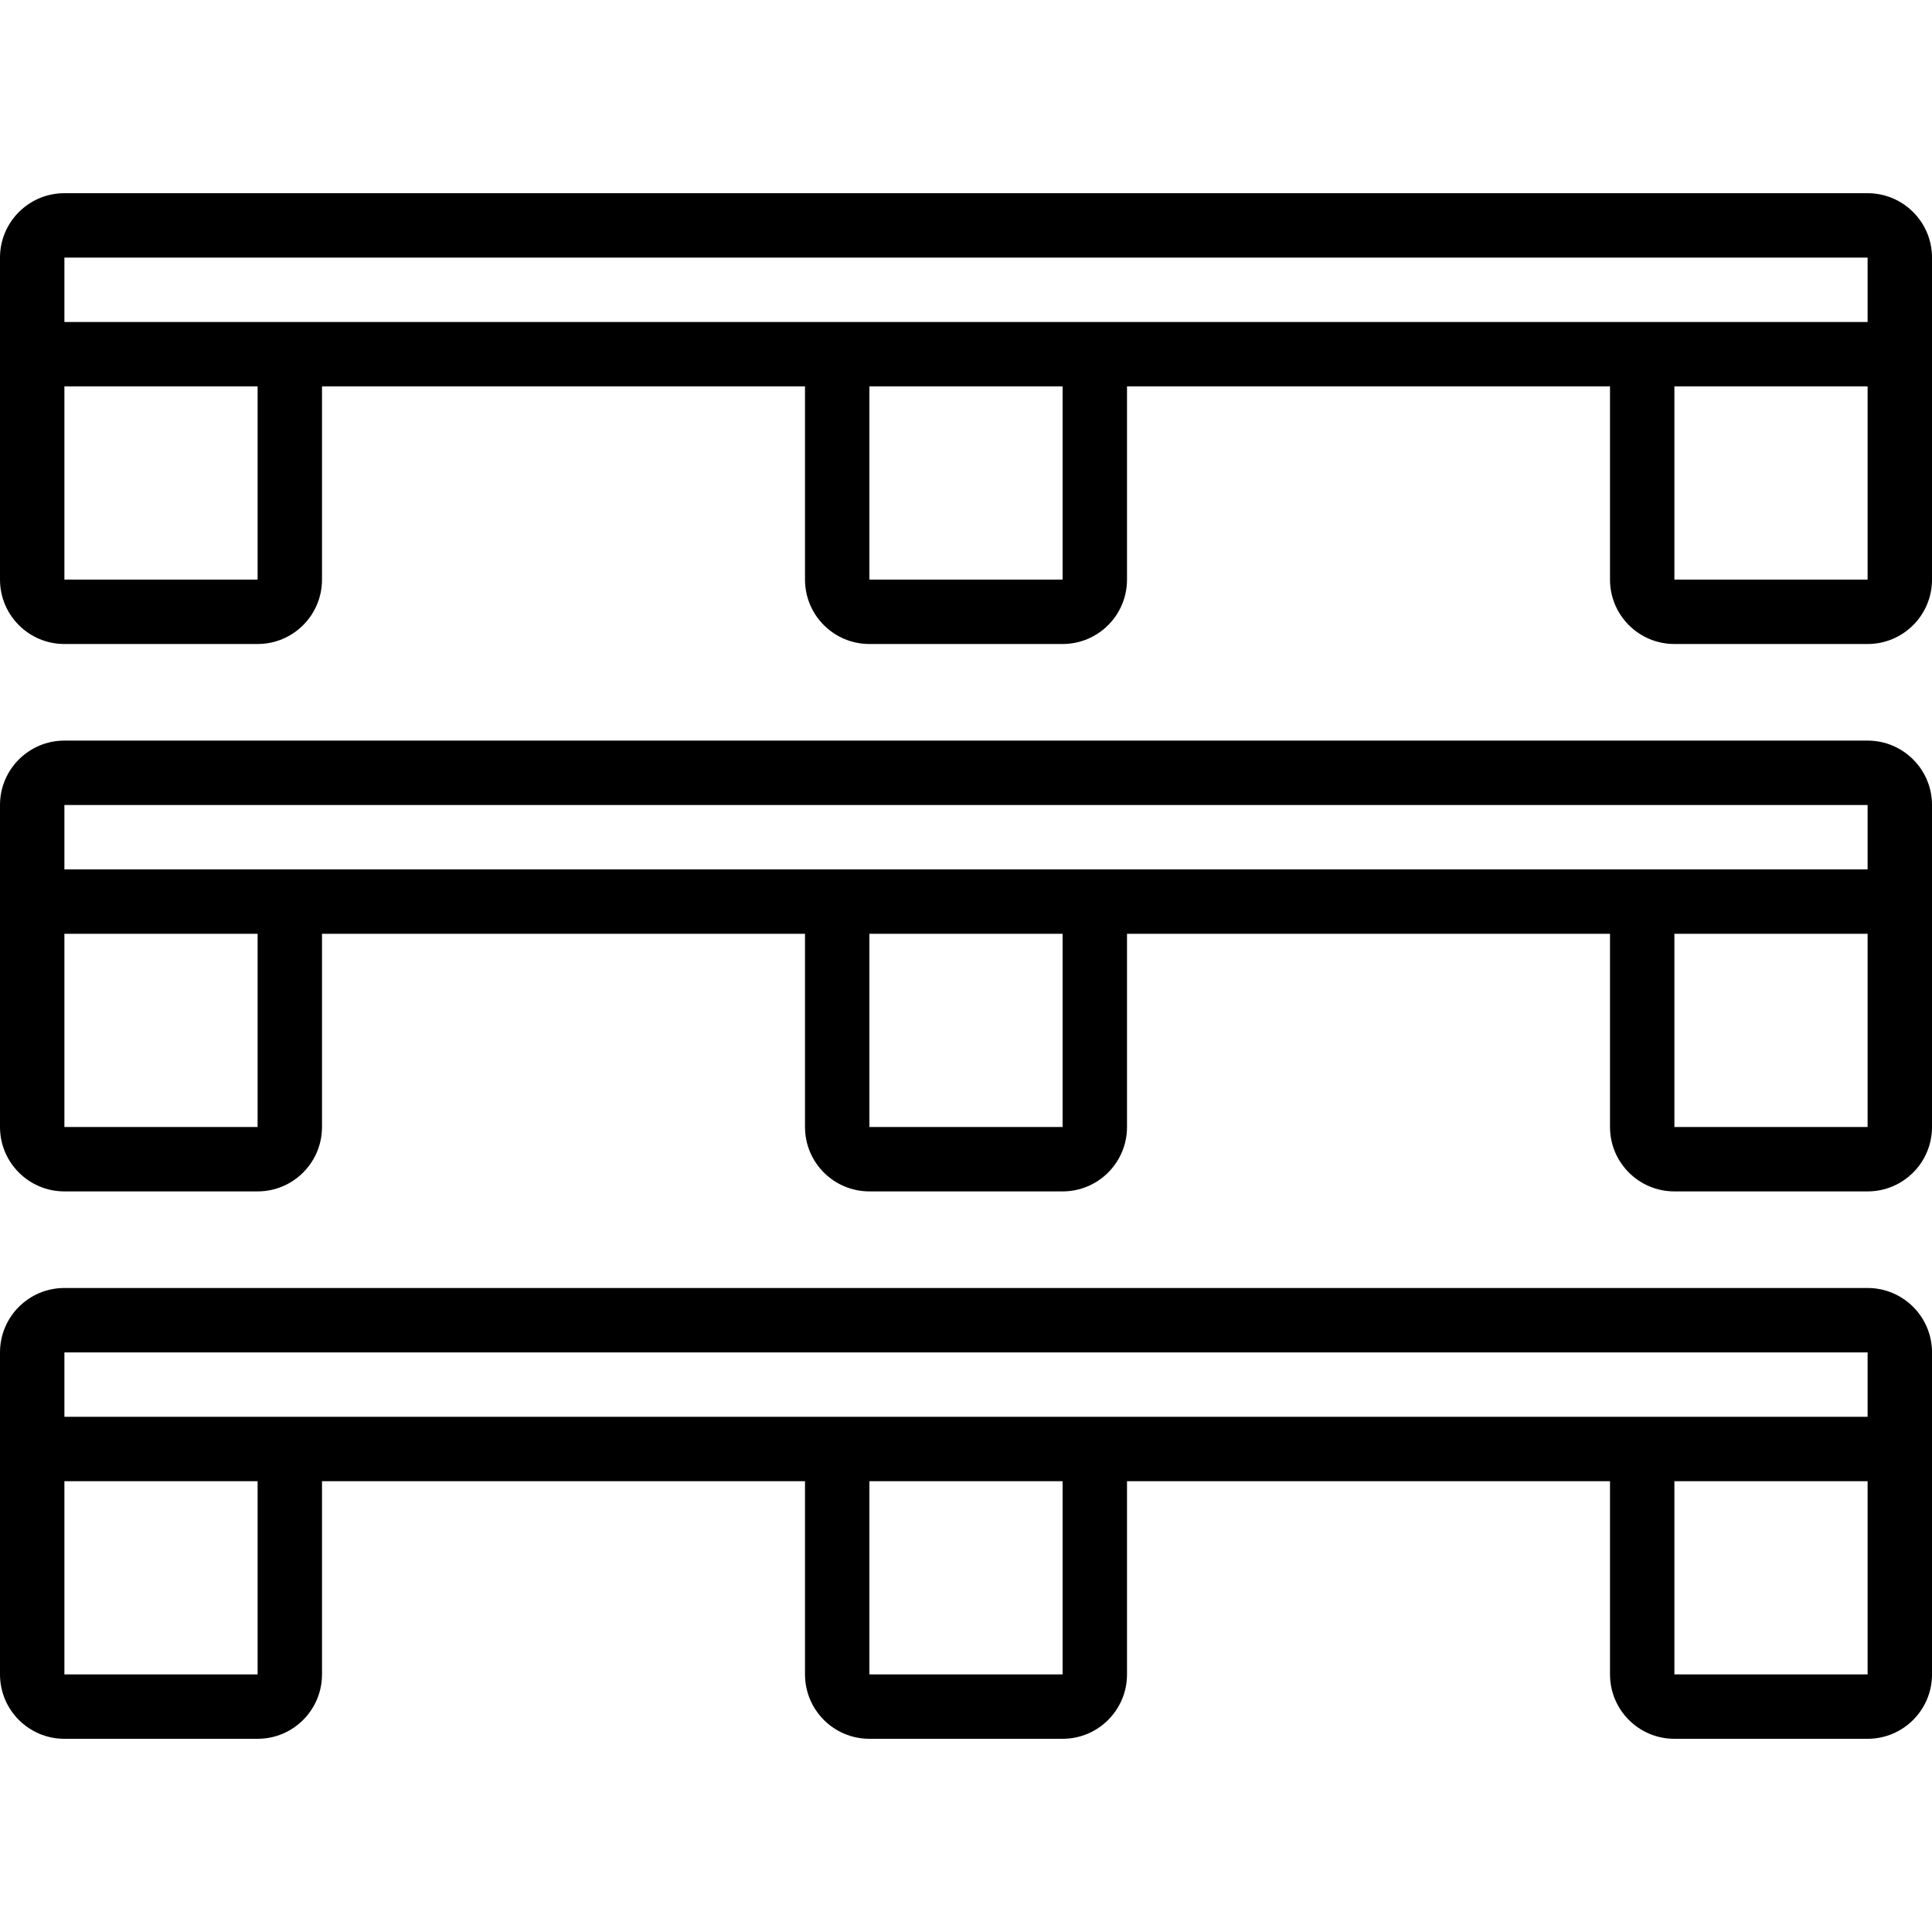 <svg id="Capa_1" enable-background="new 0 0 512 512" height="512" viewBox="0 0 512 512" width="512" xmlns="http://www.w3.org/2000/svg"><g><g id="Page-1_3_"><g id="_x30_04---Wooden-Pallets"><path id="Shape_15_" d="m494.933 341.333h-477.866c-9.426 0-17.067 7.641-17.067 17.067v85.333c0 9.426 7.641 17.067 17.067 17.067h51.2c9.426 0 17.067-7.641 17.067-17.067v-51.2h128v51.2c0 9.426 7.641 17.067 17.067 17.067h51.2c9.426 0 17.067-7.641 17.067-17.067v-51.2h128v51.2c0 9.426 7.641 17.067 17.067 17.067h51.2c9.426 0 17.067-7.641 17.067-17.067v-85.333c-.002-9.426-7.643-17.067-17.069-17.067zm-477.866 17.067h477.867v17.067h-477.867zm51.2 85.333h-51.2v-51.2h51.2zm213.333 0h-51.2v-51.2h51.2zm213.333 0h-51.2v-51.2h51.2z"/><path id="Shape_14_" d="m494.933 196.267h-477.866c-9.426 0-17.067 7.641-17.067 17.066v85.333c0 9.426 7.641 17.067 17.067 17.067h51.2c9.426 0 17.067-7.641 17.067-17.067v-51.2h128v51.2c0 9.426 7.641 17.067 17.067 17.067h51.2c9.426 0 17.067-7.641 17.067-17.067v-51.2h128v51.2c0 9.426 7.641 17.067 17.067 17.067h51.2c9.426 0 17.067-7.641 17.067-17.067v-85.333c-.002-9.425-7.643-17.066-17.069-17.066zm-477.866 17.066h477.867v17.067h-477.867zm51.2 85.334h-51.2v-51.2h51.2zm213.333 0h-51.2v-51.2h51.2zm213.333 0h-51.2v-51.2h51.2z"/><path id="Shape_13_" d="m494.933 51.2h-477.866c-9.426 0-17.067 7.641-17.067 17.067v85.333c0 9.426 7.641 17.067 17.067 17.067h51.2c9.426 0 17.067-7.641 17.067-17.067v-51.2h128v51.2c0 9.426 7.641 17.067 17.067 17.067h51.2c9.426 0 17.067-7.641 17.067-17.067v-51.2h128v51.2c0 9.426 7.641 17.067 17.067 17.067h51.2c9.426 0 17.067-7.641 17.067-17.067v-85.333c-.002-9.426-7.643-17.067-17.069-17.067zm-477.866 17.067h477.867v17.067h-477.867zm51.2 85.333h-51.2v-51.2h51.2zm213.333 0h-51.2v-51.2h51.2zm213.333 0h-51.2v-51.2h51.2z"/></g></g></g></svg>